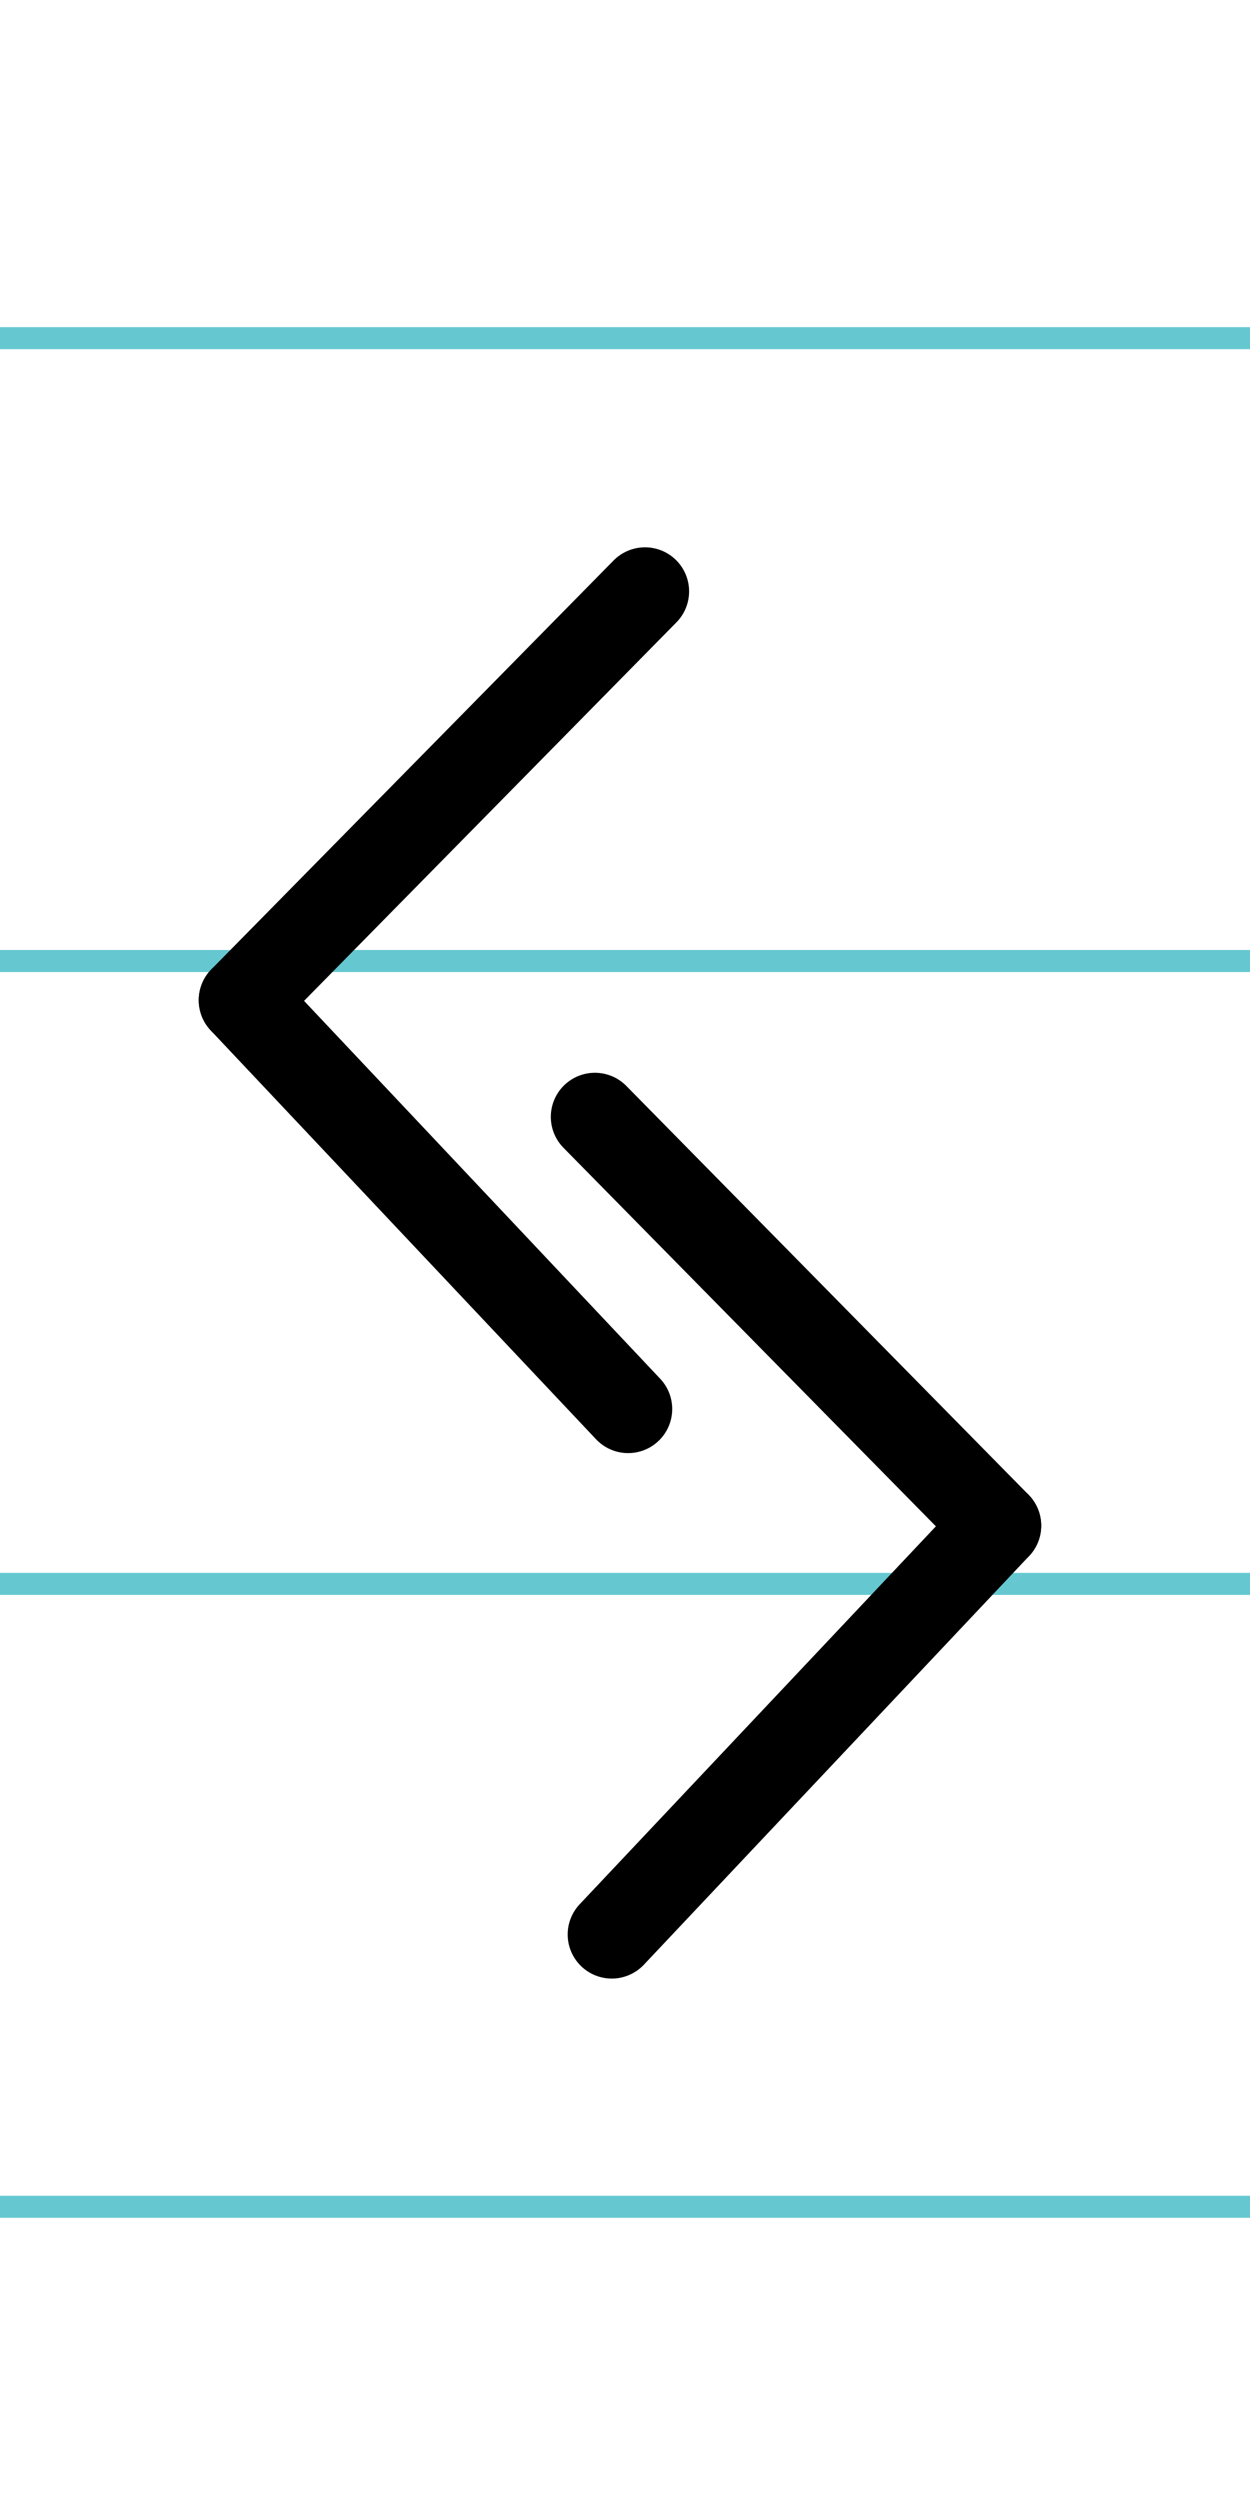 <?xml version="1.0" encoding="UTF-8"?>
<svg xmlns="http://www.w3.org/2000/svg" width="20mm" height="40mm" viewBox="0 0 56.693 113.386">
  <g id="a" data-name="Ebene_1">
    <line x1="-559.033" y1="15.337" x2="1077.186" y2="15.337" fill="none" stroke="#65c8d0" stroke-miterlimit="10"/>
    <line x1="-559.033" y1="43.587" x2="1077.186" y2="43.587" fill="none" stroke="#65c8d0" stroke-miterlimit="10"/>
    <line x1="-559.033" y1="71.837" x2="1077.186" y2="71.837" fill="none" stroke="#65c8d0" stroke-miterlimit="10"/>
    <line x1="-559.033" y1="100.087" x2="1077.186" y2="100.087" fill="none" stroke="#65c8d0" stroke-miterlimit="10"/>
  </g>
  <g id="b" data-name="Ebene_2">
    <g>
      <line x1="29.254" y1="26.823" x2="11.014" y2="45.364" fill="none" stroke="#000" stroke-linecap="round" stroke-miterlimit="10" stroke-width="4"/>
      <line x1="11.014" y1="45.364" x2="28.488" y2="63.905" fill="none" stroke="#000" stroke-linecap="round" stroke-miterlimit="10" stroke-width="4"/>
      <line x1="26.982" y1="50.655" x2="45.223" y2="69.196" fill="none" stroke="#000" stroke-linecap="round" stroke-miterlimit="10" stroke-width="4"/>
      <line x1="45.223" y1="69.196" x2="27.747" y2="87.737" fill="none" stroke="#000" stroke-linecap="round" stroke-miterlimit="10" stroke-width="4"/>
    </g>
  </g>
</svg>
